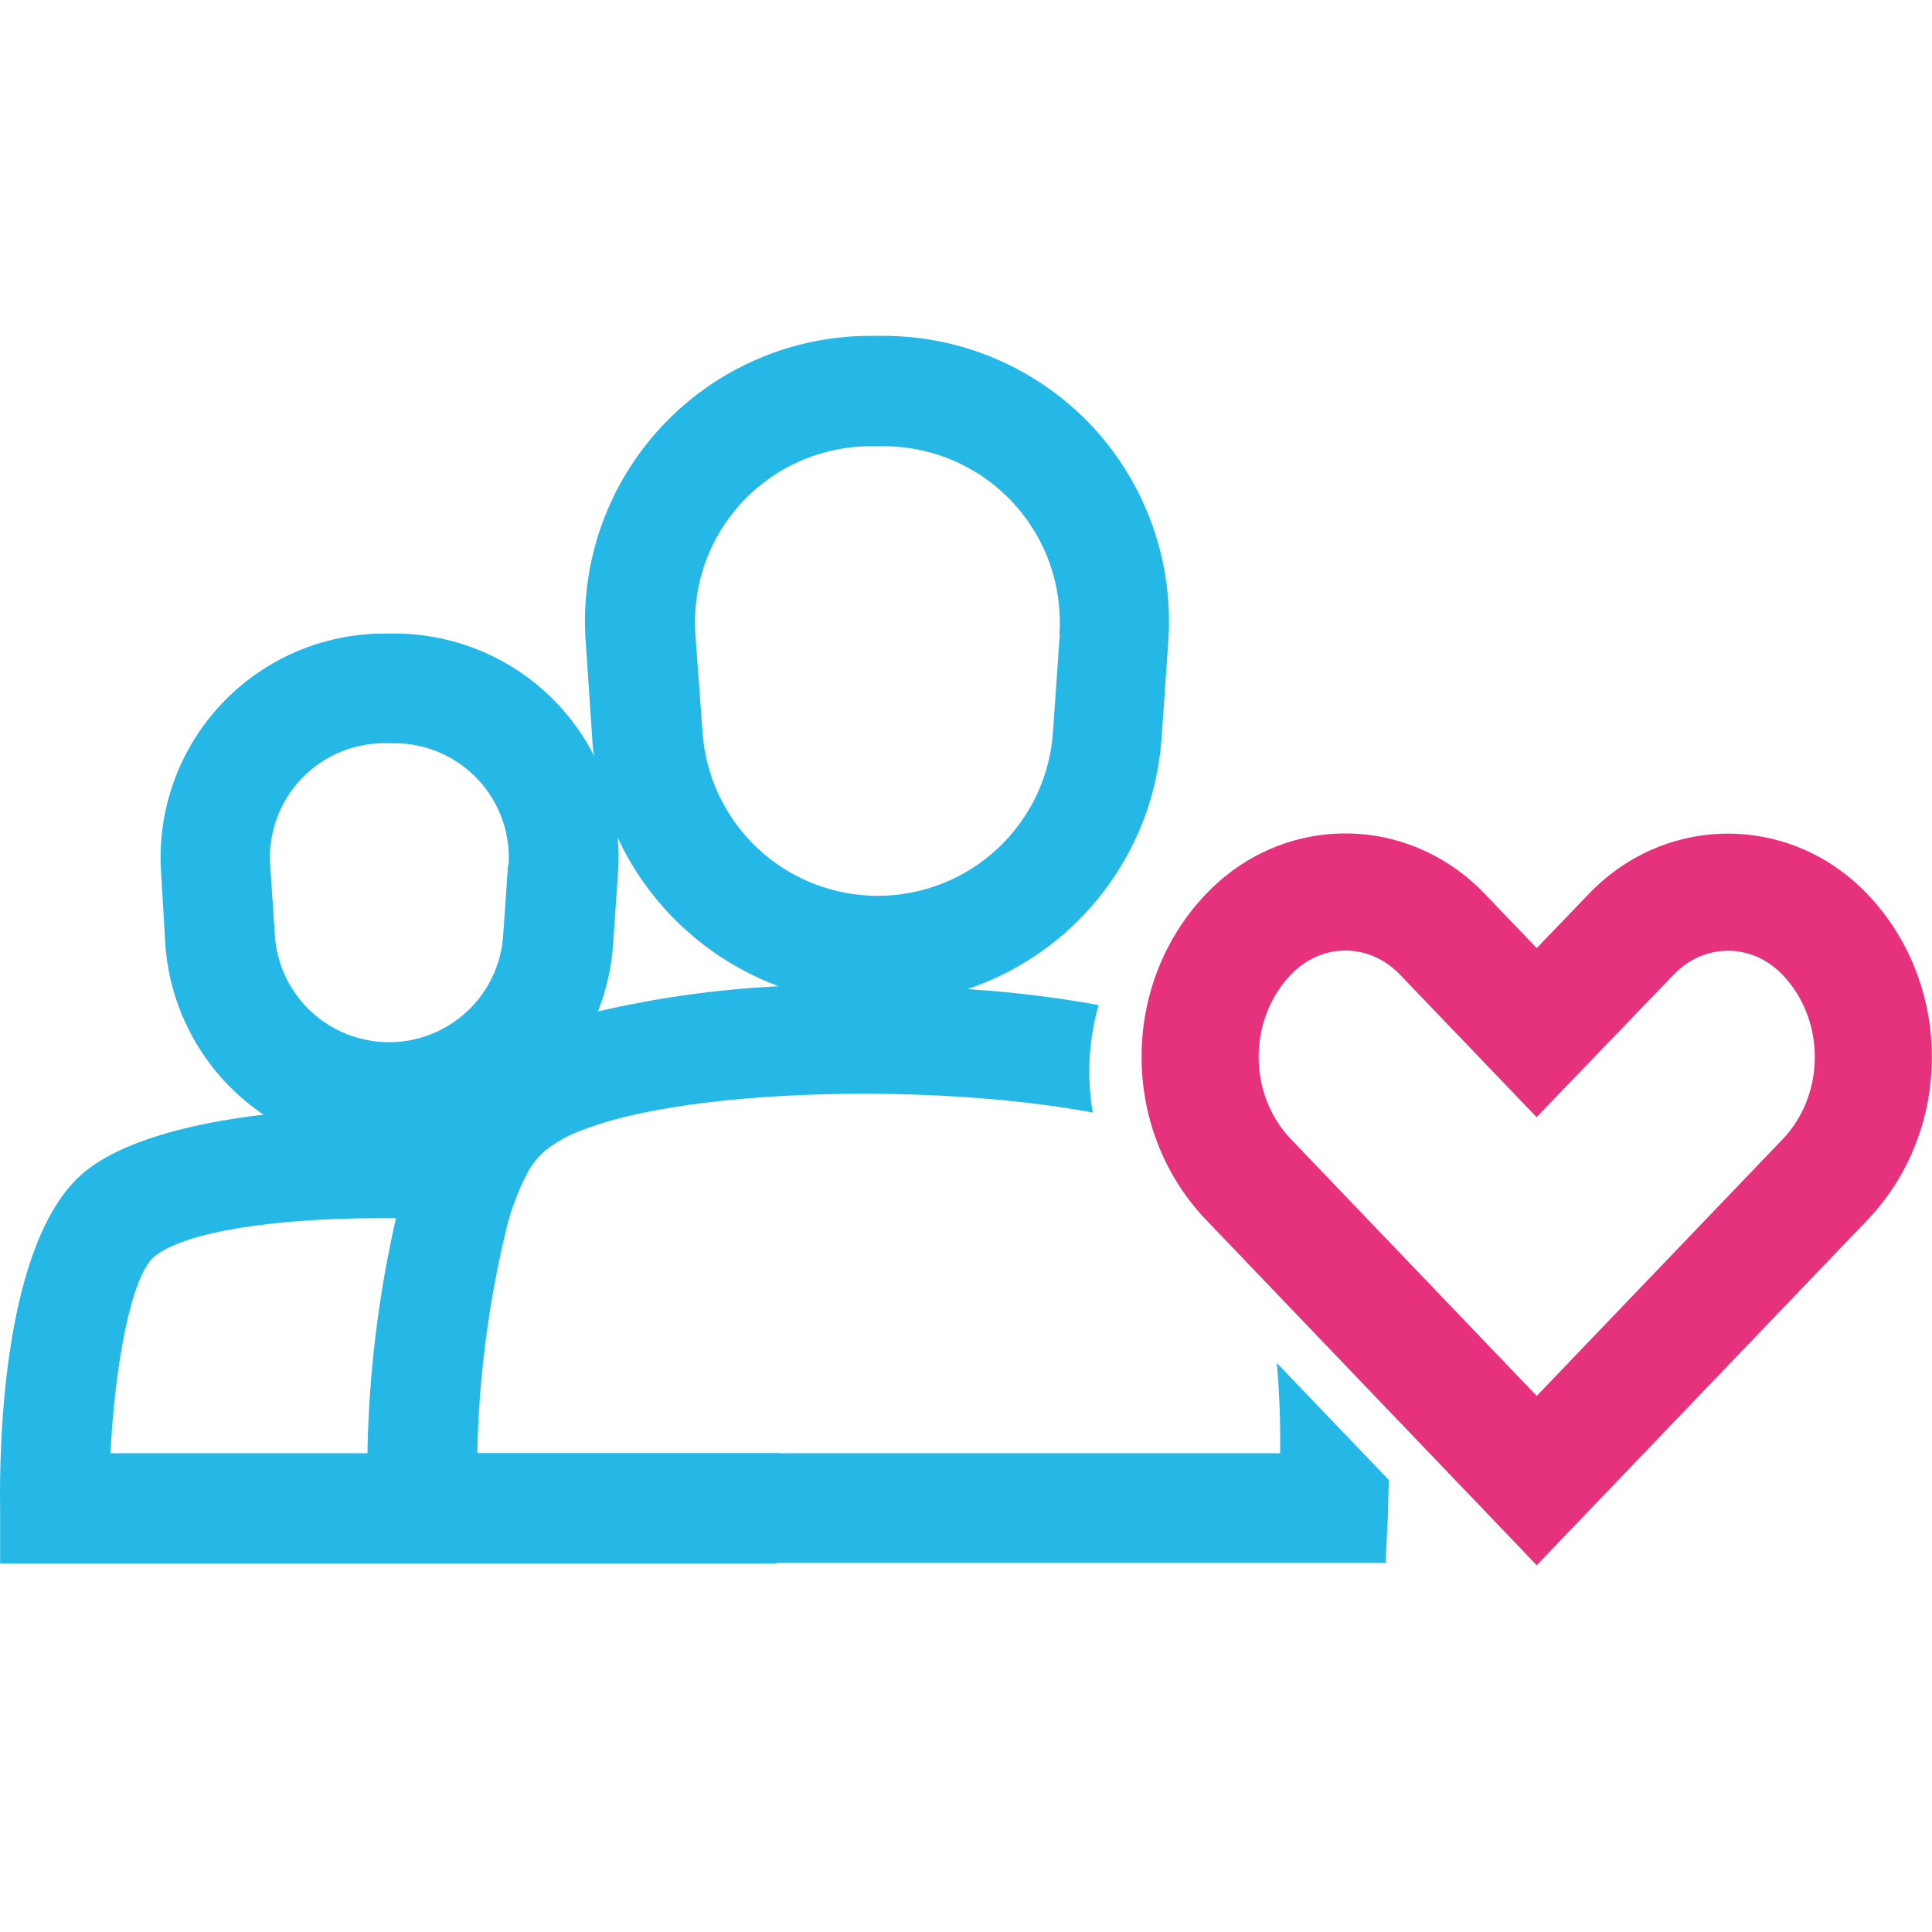 <svg xmlns="http://www.w3.org/2000/svg" version="1.1" xmlns:xlink="http://www.w3.org/1999/xlink" width="1000" height="1000"><g><g transform="matrix(1.953,0,0,1.953,0,173.828)"><svg xmlns="http://www.w3.org/2000/svg" version="1.1" xmlns:xlink="http://www.w3.org/1999/xlink" width="512" height="334"><svg width="512" height="334" viewBox="0 0 512 334" fill="none" xmlns="http://www.w3.org/2000/svg">
<g clip-path="url(#clip0_760_2923)">
<path d="M163.694 132.765C162.308 118.037 155.479 104.356 144.542 94.395C133.605 84.434 119.346 78.911 104.553 78.903H101.938C93.8 78.898 85.748 80.566 78.281 83.805C70.815 87.044 64.095 91.784 58.539 97.731C52.983 103.677 48.71 110.703 45.985 118.372C43.26 126.04 42.142 134.187 42.7 142.307L43.814 161.294C44.87 176.327 51.593 190.4 62.625 200.668C73.657 210.935 88.175 216.633 103.246 216.609C105.74 216.619 108.233 216.457 110.705 216.124C119.578 215.008 128.077 211.876 135.553 206.969C145.843 200.264 153.824 190.559 158.415 179.167C160.693 173.457 162.066 167.427 162.484 161.294L163.791 142.355C164.026 139.162 163.994 135.953 163.694 132.765ZM134.633 140.369L133.325 159.308C132.716 166.906 129.268 173.996 123.667 179.166C118.066 184.336 110.723 187.207 103.1 187.207C95.478 187.207 88.135 184.336 82.534 179.166C76.933 173.996 73.485 166.906 72.876 159.308L71.617 140.369C71.323 136.215 71.891 132.043 73.283 128.117C74.676 124.192 76.864 120.595 79.71 117.554C82.556 114.513 85.999 112.091 89.823 110.441C93.649 108.791 97.772 107.948 101.938 107.965H104.553C108.708 107.968 112.819 108.826 116.629 110.484C120.439 112.143 123.867 114.566 126.701 117.605C129.536 120.643 131.715 124.232 133.104 128.148C134.494 132.064 135.063 136.224 134.778 140.369H134.633Z" fill="#25B8E7"></path>
<path d="M206.658 296.139H29.284C30.397 273.132 34.708 249.253 40.86 244.07C48.949 237.241 74.039 233.85 100.001 233.85H104.844C114.69 233.972 124.521 234.635 134.294 235.836C135.519 231.07 137.274 226.456 139.525 222.08C140.738 219.729 142.38 217.626 144.368 215.88C147.513 213.416 151.049 211.501 154.83 210.213C148.873 208.905 142.383 207.791 135.456 206.919C128.53 206.047 122.62 205.563 116.081 205.176C100.736 204.308 85.346 204.713 70.067 206.386C49.481 208.76 31.657 213.797 22.163 221.789C0.657 239.953 -0.214 294.444 0.028 310.815V325.347H205.737L206.415 311.494C206.415 308.49 206.706 304.276 206.706 299.19C206.706 298.319 206.706 297.156 206.658 296.139Z" fill="#25B8E7"></path>
<path d="M289.686 24.218C282.621 16.615 274.071 10.543 264.564 6.377C255.058 2.212 244.798 0.041 234.419 0H230.835C220.432 -0.027 210.137 2.094 200.591 6.228C191.045 10.362 182.455 16.422 175.359 24.028C168.261 31.634 162.811 40.623 159.346 50.431C155.882 60.24 154.48 70.659 155.226 81.034L156.97 106.851C156.97 108.498 157.26 110.144 157.503 111.694C158.467 118.911 160.491 125.945 163.509 132.571C171.911 150.921 187.235 165.201 206.133 172.289C222.635 178.513 240.81 178.685 257.427 172.773C267.154 169.344 276.08 163.968 283.658 156.972C291.237 149.976 297.309 141.508 301.504 132.087C304.369 125.694 306.31 118.925 307.268 111.985C307.558 110.241 307.704 108.449 307.849 106.657L309.641 80.841C310.343 70.541 308.935 60.207 305.504 50.471C302.072 40.735 296.69 31.802 289.686 24.218ZM280.87 79.049L279.078 104.865C278.316 116.666 273.09 127.735 264.463 135.822C255.836 143.91 244.453 148.411 232.627 148.411C220.802 148.411 209.42 143.91 200.793 135.822C192.165 127.735 186.94 116.666 186.177 104.865L184.288 79.049C183.85 72.678 184.726 66.286 186.861 60.268C188.997 54.25 192.346 48.736 196.702 44.067C201.058 39.398 206.327 35.674 212.182 33.126C218.037 30.578 224.353 29.261 230.738 29.256H234.323C240.706 29.268 247.019 30.59 252.871 33.14C258.722 35.69 263.988 39.414 268.342 44.082C272.697 48.75 276.047 54.261 278.185 60.276C280.323 66.29 281.204 72.68 280.773 79.049H280.87Z" fill="#25B8E7"></path>
<path fill-rule="evenodd" clip-rule="evenodd" d="M338.389 272.22L368.082 303.235C368.056 304.182 368.029 305.079 368.003 305.917C367.946 307.801 367.896 309.399 367.896 310.671C367.875 310.897 367.875 311.124 367.896 311.35L367.218 325.202H97.379V310.671V296.14C97.742 275.188 100.274 254.33 104.936 233.9C106.131 228.972 107.619 224.12 109.392 219.369C109.779 218.206 110.215 217.092 110.699 215.978C112.131 212.243 113.864 208.63 115.882 205.176C117.293 202.793 118.914 200.54 120.725 198.444C122.172 196.67 123.795 195.047 125.569 193.601C129.112 190.697 133.02 188.27 137.194 186.384C144.02 183.282 151.123 180.834 158.409 179.069C174.144 175.406 190.177 173.169 206.313 172.385C223.362 171.552 240.448 171.827 257.462 173.208C268.768 173.959 280.018 175.342 291.16 177.351C288.503 186.605 287.988 196.389 289.615 205.85C271.895 202.54 250.206 200.865 228.981 200.865C199.87 200.865 171.438 203.965 154.922 210.262C151.14 211.55 147.604 213.466 144.46 215.929C142.471 217.675 140.828 219.778 139.616 222.129C137.365 226.506 135.611 231.119 134.385 235.885C129.553 255.62 126.905 275.827 126.489 296.14H339.271C339.384 288.149 339.089 280.165 338.389 272.22Z" fill="#25B8E7"></path>
<path fill-rule="evenodd" clip-rule="evenodd" d="M472.424 169.352L472.399 169.325C464.279 160.838 451.657 160.838 443.538 169.325L443.479 169.386L407.233 207.063L371.033 169.301C371.031 169.3 371.034 169.304 371.033 169.301C362.843 160.768 350.249 160.805 342.146 169.274L342.12 169.301C330.727 181.181 330.727 201.014 342.12 212.893L407.278 280.953L472.424 212.943C483.818 201.064 483.818 181.231 472.424 169.352ZM407.272 325.818L319.725 234.371C296.818 210.487 296.818 171.707 319.725 147.823C337.446 129.299 364.761 126.916 384.985 140.673C387.972 142.704 390.804 145.088 393.428 147.823L407.272 162.264L421.116 147.873C423.745 145.126 426.585 142.734 429.582 140.697C449.779 126.97 477.109 129.361 494.82 147.873C517.726 171.757 517.726 210.538 494.82 234.422L407.272 325.818Z" fill="#E6327D"></path>
</g>
<defs>
<clipPath id="clip0_760_2923">
<rect width="512" height="333.576" fill="white"></rect>
</clipPath>
</defs>
</svg></svg></g></g></svg>